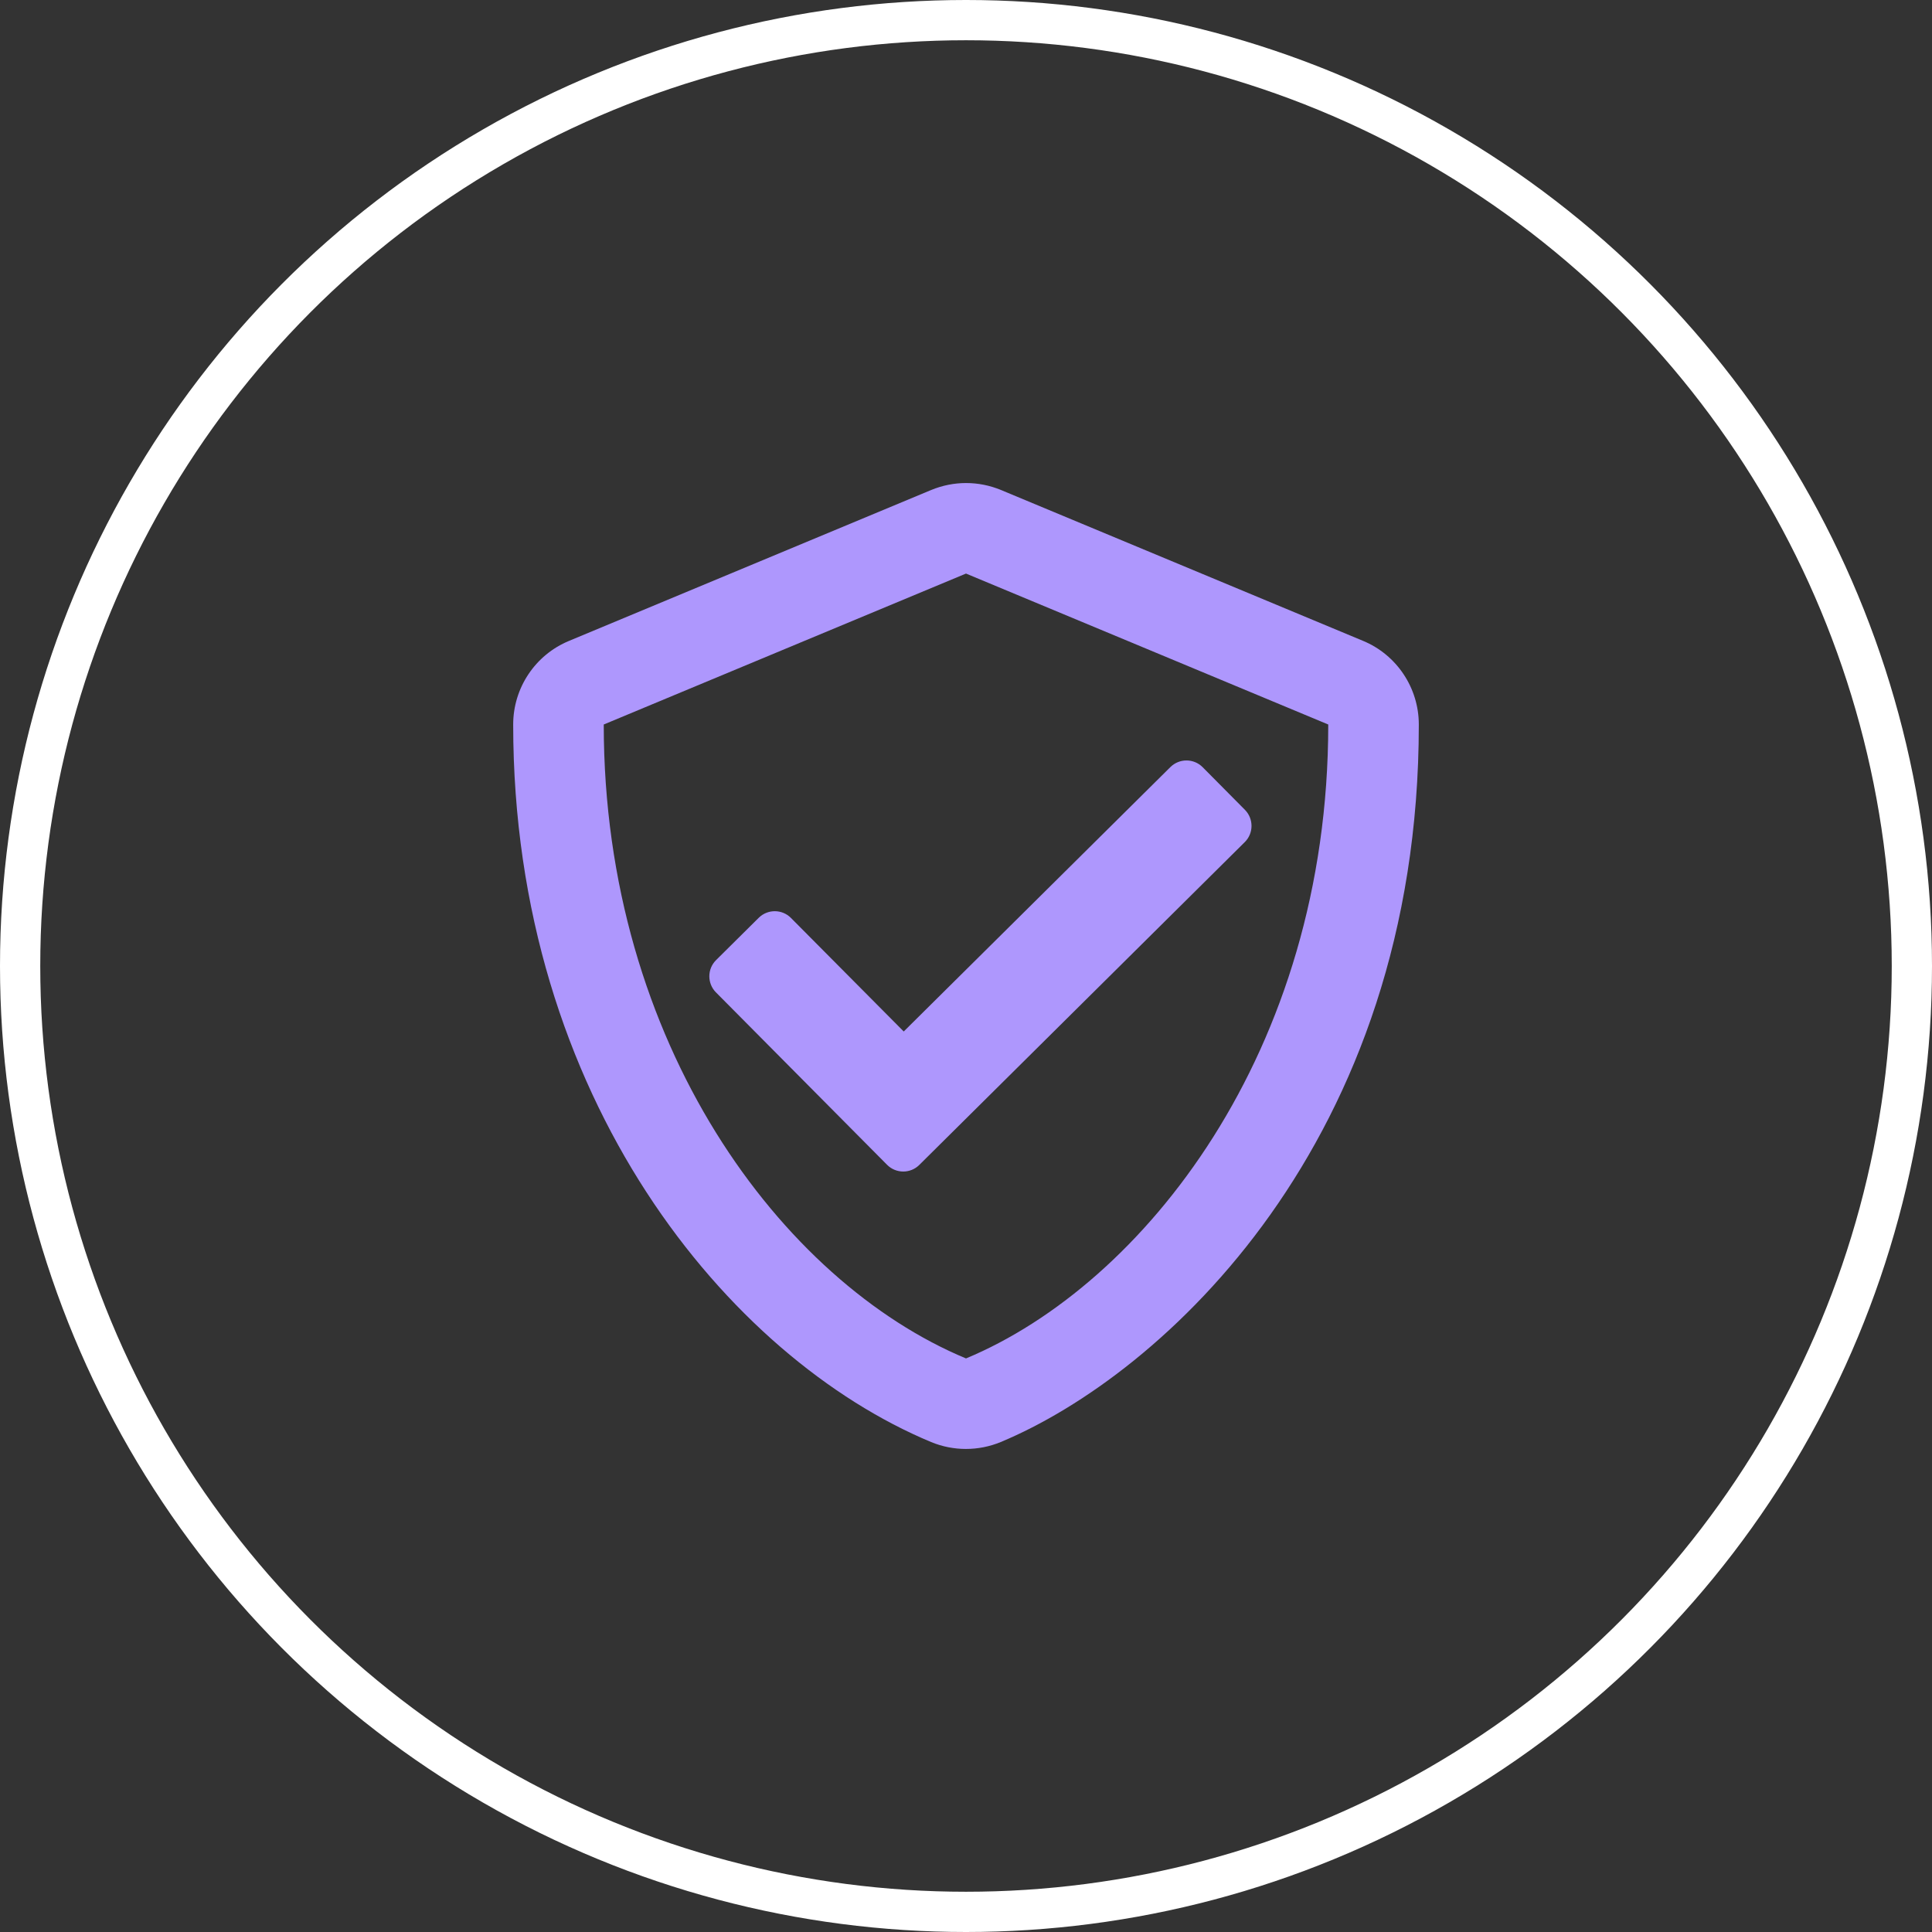 <svg width="48" height="48" viewBox="0 0 48 48" fill="none" xmlns="http://www.w3.org/2000/svg">
<rect x="0" y="0" width="48" height="48" fill="#333333" stroke="none"/>
<circle cx="24" cy="24" r="23.5" stroke="white"/>
<path d="M19.65 22.805C19.43 22.584 19.073 22.584 18.853 22.8L17.789 23.855C17.569 24.075 17.569 24.431 17.784 24.652L22.041 28.941C22.261 29.161 22.617 29.161 22.837 28.945L30.928 20.92C31.148 20.7 31.148 20.344 30.933 20.123L29.878 19.059C29.658 18.839 29.302 18.839 29.081 19.055L22.453 25.627L19.65 22.805ZM33.867 15.923L24.867 12.173C24.593 12.06 24.299 12.001 24.002 12.001C23.706 12.001 23.412 12.06 23.137 12.173L14.137 15.923C13.298 16.27 12.75 17.091 12.75 18C12.75 27.305 18.117 33.736 23.133 35.827C23.686 36.056 24.309 36.056 24.863 35.827C28.88 34.153 35.25 28.373 35.25 18C35.25 17.091 34.702 16.27 33.867 15.923ZM24 33.75C19.43 31.847 15 25.936 15 18L24 14.25L33 18C33 26.147 28.387 31.922 24 33.75Z" fill="#AE97FD"/>
</svg>
